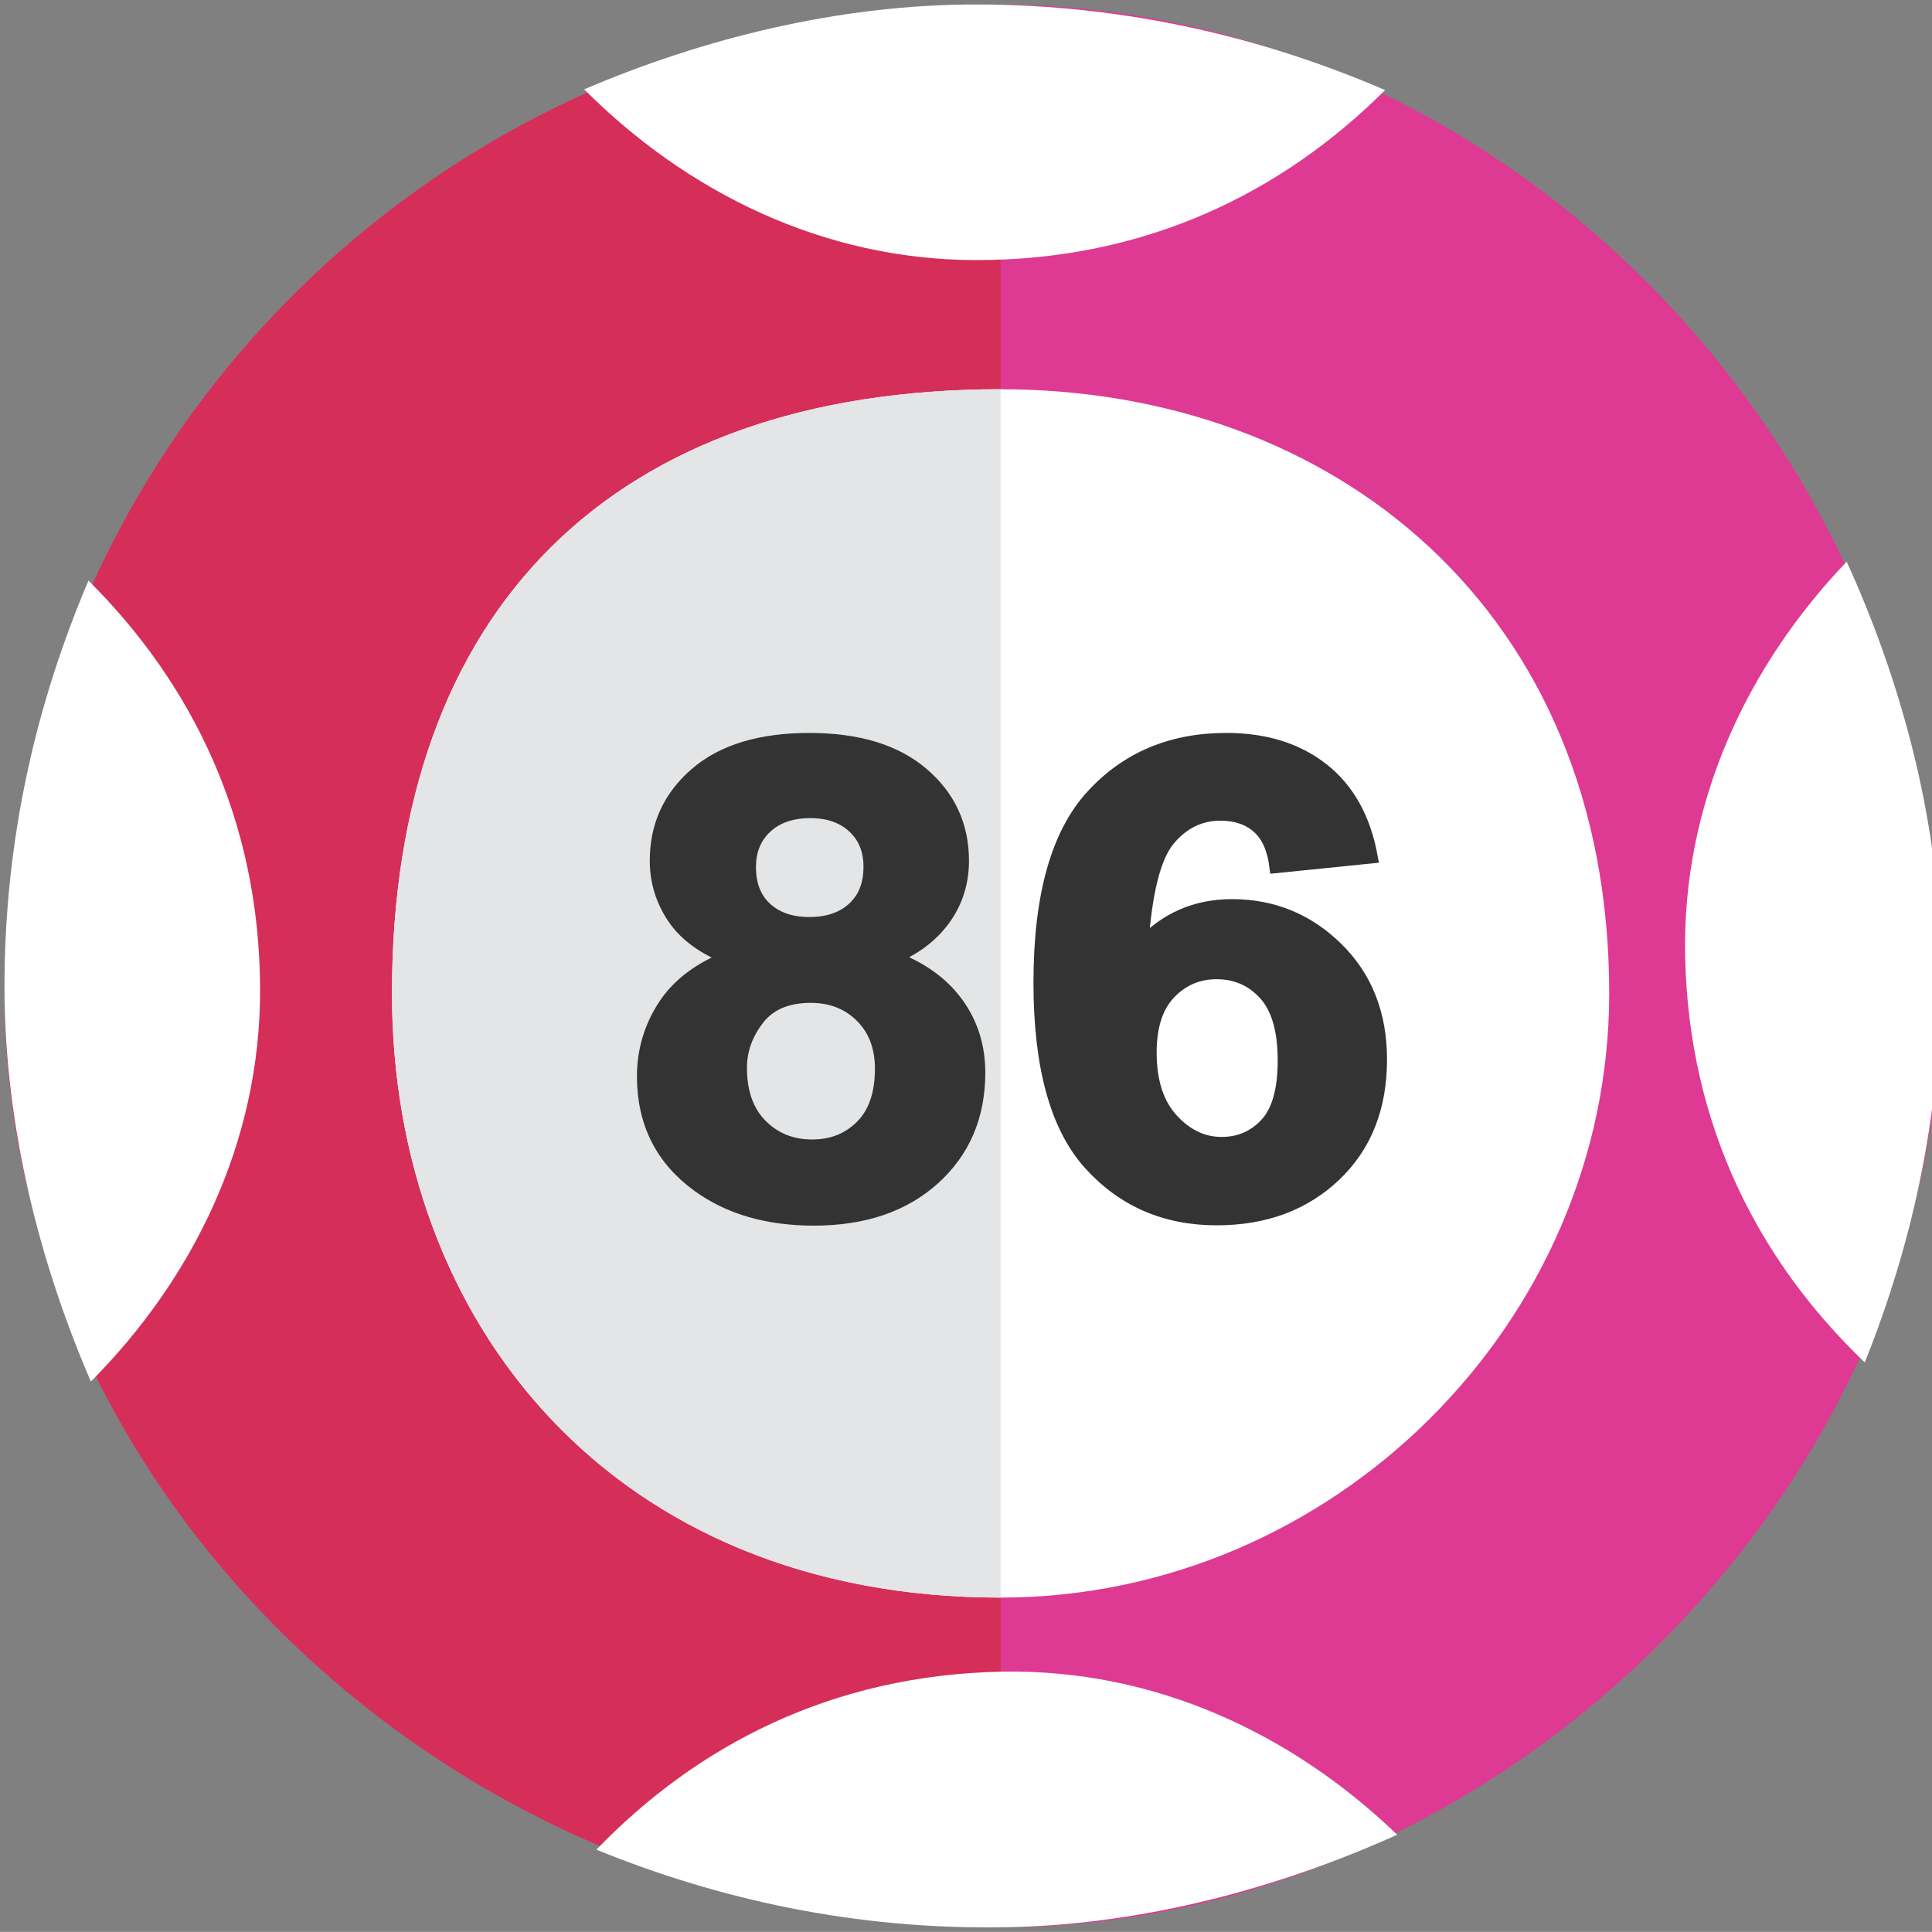 <?xml version="1.0" encoding="utf-8"?>
<!-- Generator: Adobe Illustrator 16.0.0, SVG Export Plug-In . SVG Version: 6.00 Build 0)  -->
<!DOCTYPE svg PUBLIC "-//W3C//DTD SVG 1.0//EN" "http://www.w3.org/TR/2001/REC-SVG-20010904/DTD/svg10.dtd">
<svg version="1.0" id="Layer_1" xmlns="http://www.w3.org/2000/svg" xmlns:xlink="http://www.w3.org/1999/xlink" x="0px" y="0px"
	 width="430.881px" height="430.859px" viewBox="0 0 430.881 430.859" enable-background="new 0 0 430.881 430.859"
	 xml:space="preserve">
<rect x="0" y="0" width="430.881" height="430.859" fill="#808080" stroke="none"/>
<g id="Layer_x0020_1">
	<path fill="#DE3A93" d="M223.155,429.797c111.064,0,209.773-97.988,209.773-208.241c0-122.492-98.709-220.494-209.773-220.494
		C99.756,1.062,1.04,99.064,1.04,221.556C1.04,331.809,99.756,429.797,223.155,429.797z"/>
	<path fill="#D52E59" d="M223.155,1.062C99.756,1.062,1.04,99.064,1.04,221.556c0,110.253,98.716,208.241,222.115,208.241V1.062z"/>
	<path fill="#FFFFFF" d="M223.155,356.299c74.045,0,135.735-61.238,135.735-134.743c0-85.743-61.69-134.744-135.735-134.744
		c-86.381,0-135.734,49.001-135.734,134.744C87.421,295.061,136.774,356.299,223.155,356.299z"/>
	<path fill="#E4E5E6" d="M223.155,86.812c-86.381,0-135.734,49.001-135.734,134.744c0,73.505,49.354,134.743,135.734,134.743V86.812
		L223.155,86.812z"/>
</g>
<path fill="#FFFFFF" d="M375.831,213.506c0.857,37.993,16.736,68.041,40.049,90.341c10.807-26.858,17.712-57.435,16.942-91.625
	c-0.686-30.396-8.963-60.622-20.969-86.958C389.569,148.576,375.06,179.316,375.831,213.506z"/>
<path fill="#FFFFFF" d="M58.006,220.59c-0.115-38.002-15.404-68.354-38.277-91.105C8.4,156.127,0.899,186.563,1.001,220.762
	c0.092,30.402,7.778,60.784,19.267,87.35C43.003,285.24,58.109,254.789,58.006,220.59z"/>
<path fill="#FFFFFF" d="M223.502,372.823c-37.996,0.709-68.106,16.471-90.497,39.695c26.816,10.912,57.365,17.937,91.558,17.301
	c30.398-0.567,60.656-8.727,87.039-20.63C288.378,386.815,257.695,372.187,223.502,372.823z"/>
<path fill="#FFFFFF" d="M217.659,58.006c38.002,0.033,68.413-15.137,91.254-37.921C282.314,8.651,251.908,1.031,217.709,1
	c-30.402-0.026-60.814,7.54-87.424,18.926C153.068,42.75,183.459,57.975,217.659,58.006z"/>
<g>
	<path fill="#333333" stroke="#333333" stroke-width="3.104" stroke-miterlimit="10" d="M162.559,213.557
		c-5.623-2.186-9.71-5.191-12.263-9.017c-2.554-3.825-3.83-8.02-3.83-12.582c0-7.793,2.952-14.231,8.859-19.317
		c5.906-5.084,14.301-7.627,25.185-7.627c10.78,0,19.149,2.543,25.107,7.627c5.958,5.085,8.937,11.524,8.937,19.317
		c0,4.847-1.367,9.16-4.101,12.938c-2.734,3.778-6.577,6.665-11.528,8.661c6.292,2.329,11.076,5.726,14.353,10.193
		c3.275,4.468,4.914,9.623,4.914,15.468c0,9.647-3.341,17.489-10.02,23.523c-6.681,6.035-15.565,9.053-26.655,9.053
		c-10.317,0-18.905-2.495-25.765-7.484c-8.099-5.893-12.147-13.972-12.147-24.236c0-5.654,1.521-10.846,4.565-15.574
		C151.211,219.771,156.008,216.123,162.559,213.557z M165.035,238.15c0,5.513,1.534,9.813,4.604,12.901
		c3.068,3.09,6.898,4.634,11.49,4.634c4.487,0,8.201-1.485,11.142-4.455c2.94-2.97,4.41-7.259,4.41-12.866
		c0-4.895-1.497-8.827-4.488-11.798c-2.992-2.969-6.783-4.454-11.374-4.454c-5.313,0-9.272,1.687-11.876,5.061
		C166.337,230.546,165.035,234.205,165.035,238.15z M167.047,193.385c0,3.992,1.225,7.105,3.675,9.338
		c2.449,2.234,5.712,3.35,9.788,3.35c4.126,0,7.428-1.128,9.904-3.386c2.476-2.256,3.714-5.382,3.714-9.374
		c0-3.753-1.226-6.759-3.675-9.017c-2.451-2.256-5.687-3.386-9.71-3.386c-4.178,0-7.505,1.14-9.981,3.421
		C168.285,186.613,167.047,189.631,167.047,193.385z"/>
	<path fill="#333333" stroke="#333333" stroke-width="3.104" stroke-miterlimit="10" d="M305.697,191.032l-21.046,2.138
		c-0.516-3.992-1.856-6.938-4.023-8.839c-2.166-1.9-4.978-2.851-8.433-2.851c-4.592,0-8.473,1.901-11.645,5.702
		c-3.173,3.803-5.172,11.715-5.997,23.737c5.416-5.892,12.147-8.839,20.194-8.839c9.078,0,16.854,3.184,23.328,9.552
		c6.473,6.369,9.71,14.589,9.71,24.664c0,10.692-3.404,19.271-10.213,25.732c-6.81,6.463-15.552,9.694-26.229,9.694
		c-11.451,0-20.865-4.099-28.24-12.296c-7.377-8.197-11.064-21.634-11.064-40.31c0-19.15,3.842-32.956,11.528-41.415
		c7.686-8.458,17.666-12.688,29.942-12.688c8.614,0,15.745,2.222,21.394,6.665C300.552,176.123,304.149,182.574,305.697,191.032z
		 M256.411,234.728c0,6.511,1.625,11.536,4.874,15.076c3.25,3.54,6.964,5.311,11.142,5.311c4.023,0,7.376-1.449,10.059-4.349
		c2.682-2.897,4.023-7.65,4.023-14.256c0-6.795-1.444-11.772-4.333-14.934c-2.89-3.16-6.499-4.74-10.832-4.74
		c-4.178,0-7.712,1.51-10.6,4.526C257.854,224.381,256.411,228.836,256.411,234.728z"/>
</g>
</svg>
